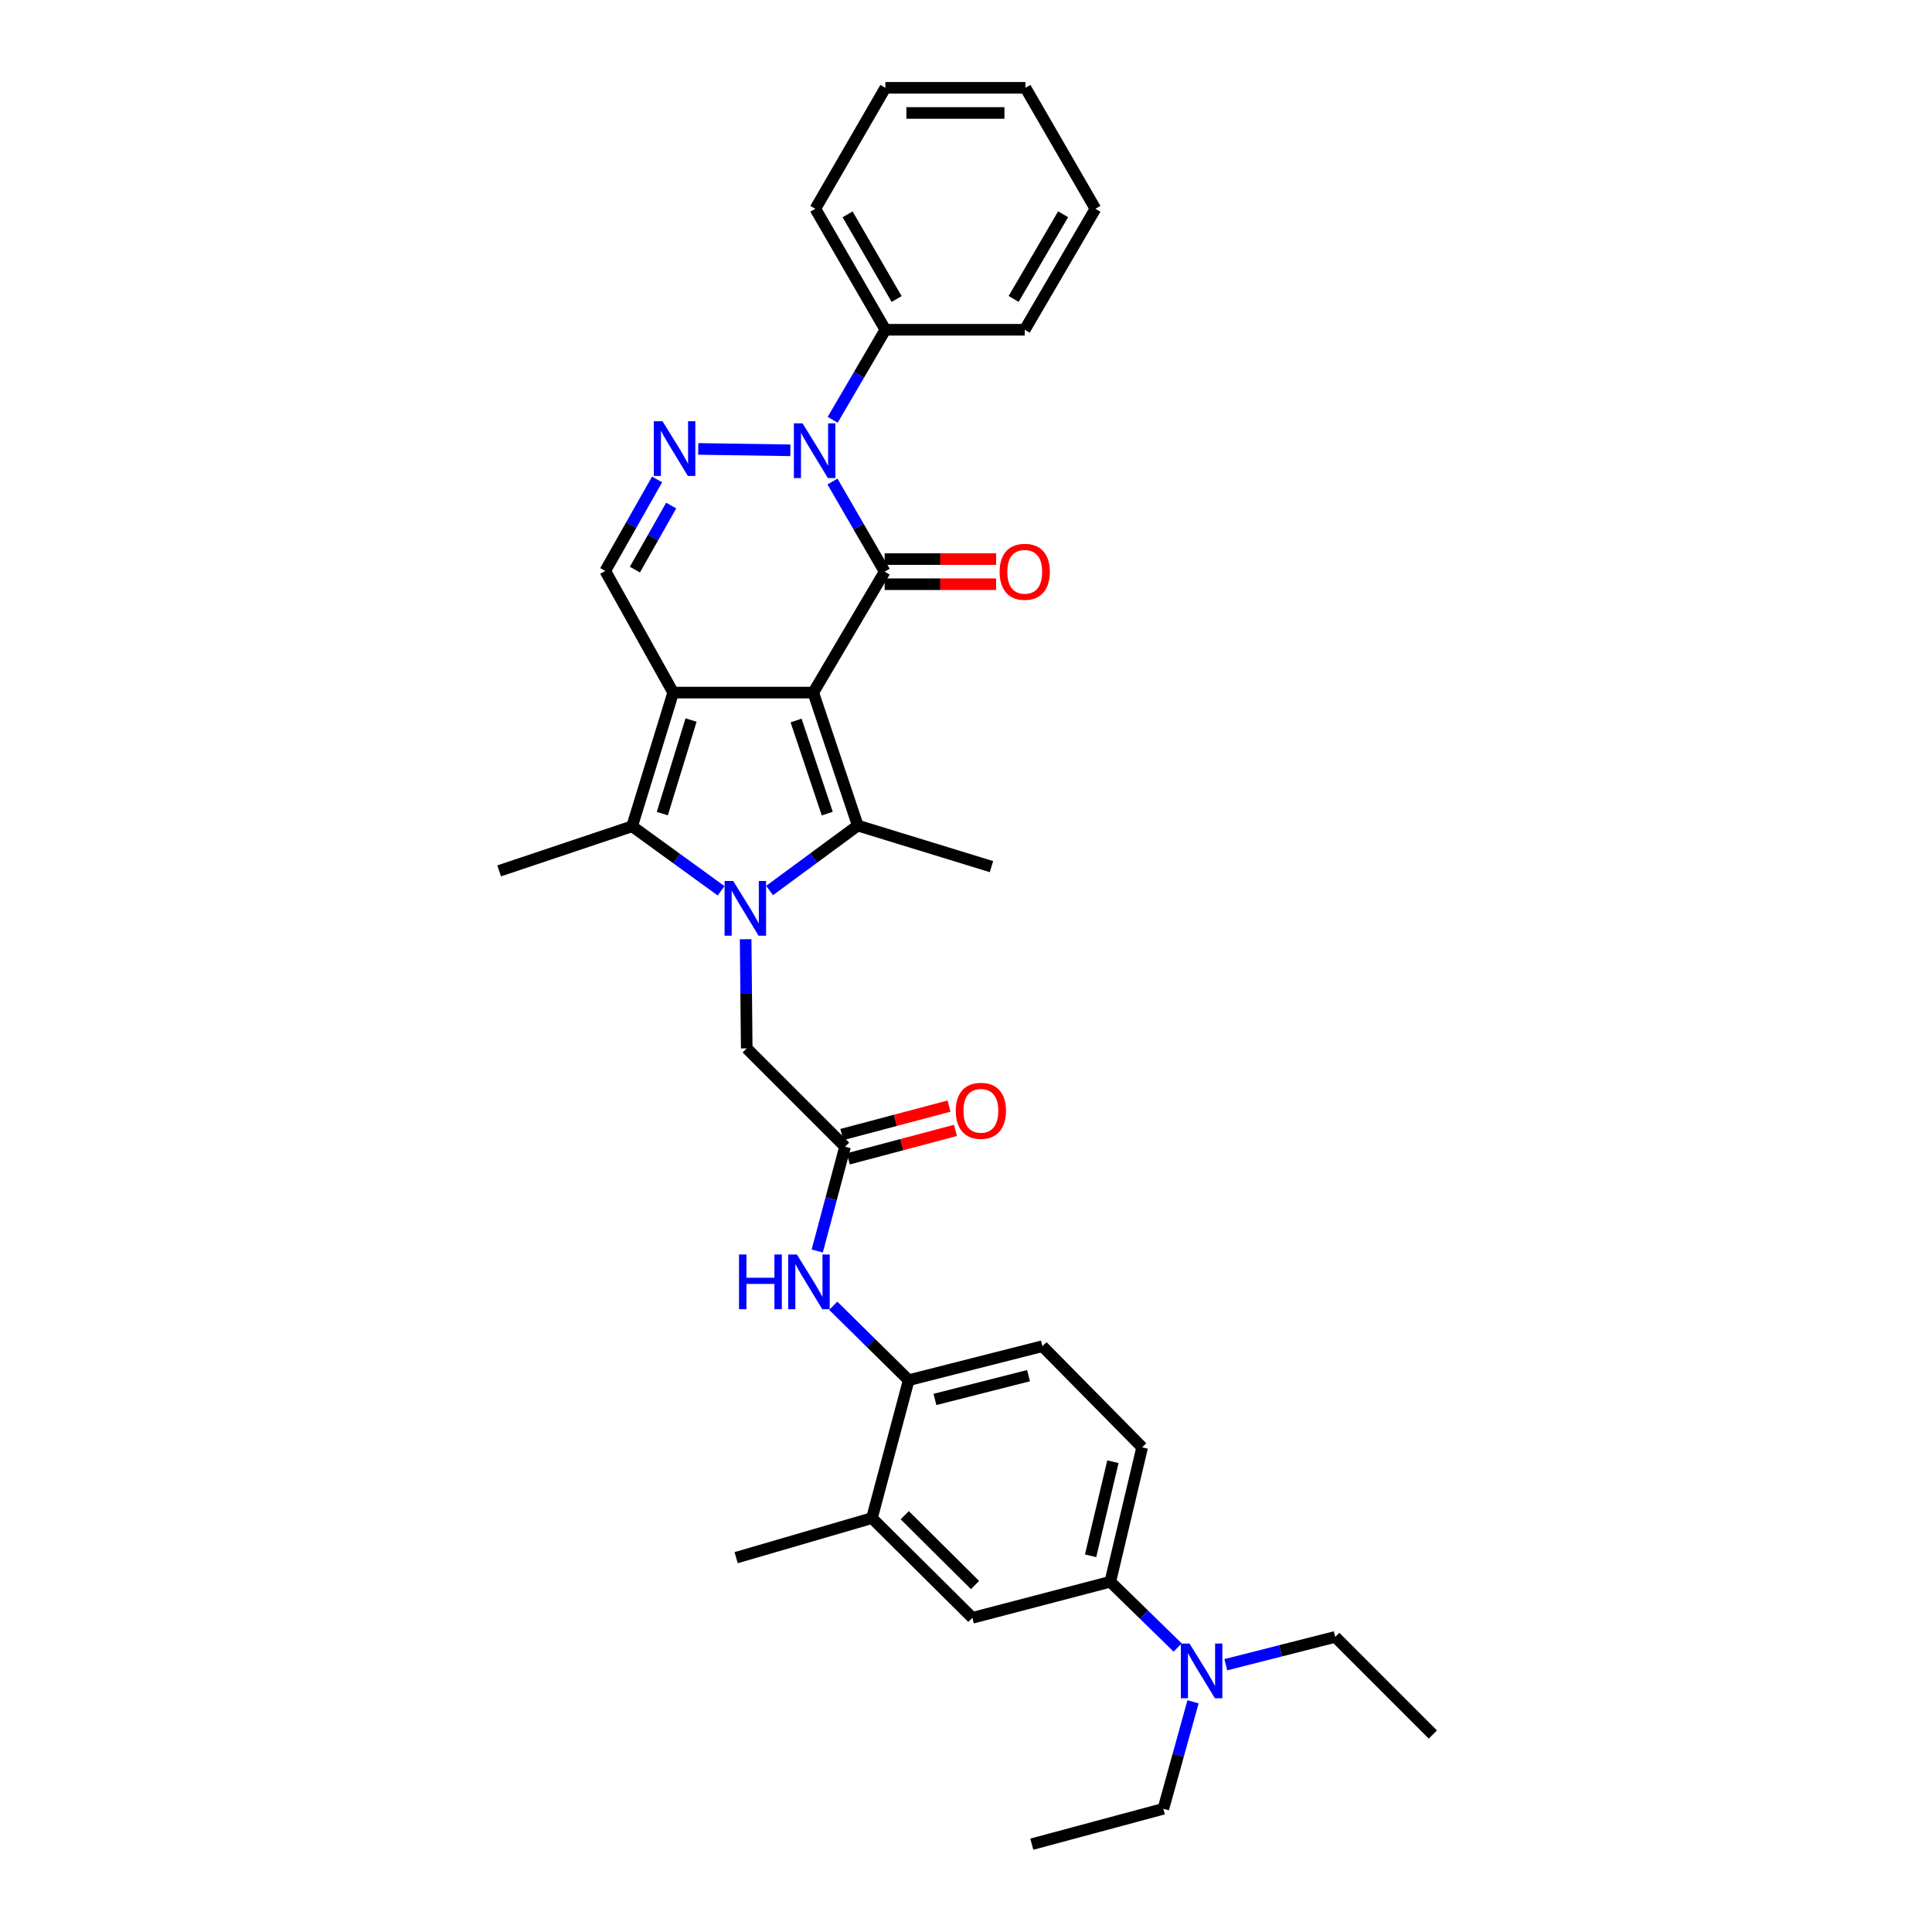 <?xml version='1.0' encoding='iso-8859-1'?>
<svg version='1.1' baseProfile='full'
              xmlns='http://www.w3.org/2000/svg'
                      xmlns:rdkit='http://www.rdkit.org/xml'
                      xmlns:xlink='http://www.w3.org/1999/xlink'
                  xml:space='preserve'
width='1000px' height='1000px' viewBox='0 0 1000 1000'>
<!-- END OF HEADER -->
<rect style='opacity:1.0;fill:#FFFFFF;stroke:none' width='1000' height='1000' x='0' y='0'> </rect>
<path class='bond-0' d='M 420.939,358.483 L 348.441,358.483' style='fill:none;fill-rule:evenodd;stroke:#000000;stroke-width:6px;stroke-linecap:butt;stroke-linejoin:miter;stroke-opacity:1' />
<path class='bond-2' d='M 420.939,358.483 L 457.896,295.883' style='fill:none;fill-rule:evenodd;stroke:#000000;stroke-width:6px;stroke-linecap:butt;stroke-linejoin:miter;stroke-opacity:1' />
<path class='bond-3' d='M 420.939,358.483 L 443.979,427.315' style='fill:none;fill-rule:evenodd;stroke:#000000;stroke-width:6px;stroke-linecap:butt;stroke-linejoin:miter;stroke-opacity:1' />
<path class='bond-3' d='M 412.055,372.939 L 428.183,421.121' style='fill:none;fill-rule:evenodd;stroke:#000000;stroke-width:6px;stroke-linecap:butt;stroke-linejoin:miter;stroke-opacity:1' />
<path class='bond-5' d='M 348.441,358.483 L 327.187,427.684' style='fill:none;fill-rule:evenodd;stroke:#000000;stroke-width:6px;stroke-linecap:butt;stroke-linejoin:miter;stroke-opacity:1' />
<path class='bond-5' d='M 357.693,372.684 L 342.815,421.124' style='fill:none;fill-rule:evenodd;stroke:#000000;stroke-width:6px;stroke-linecap:butt;stroke-linejoin:miter;stroke-opacity:1' />
<path class='bond-7' d='M 348.441,358.483 L 313.27,295.515' style='fill:none;fill-rule:evenodd;stroke:#000000;stroke-width:6px;stroke-linecap:butt;stroke-linejoin:miter;stroke-opacity:1' />
<path class='bond-1' d='M 398.329,460.932 L 421.154,444.123' style='fill:none;fill-rule:evenodd;stroke:#0000FF;stroke-width:6px;stroke-linecap:butt;stroke-linejoin:miter;stroke-opacity:1' />
<path class='bond-1' d='M 421.154,444.123 L 443.979,427.315' style='fill:none;fill-rule:evenodd;stroke:#000000;stroke-width:6px;stroke-linecap:butt;stroke-linejoin:miter;stroke-opacity:1' />
<path class='bond-9' d='M 385.941,486.143 L 386.223,514.391' style='fill:none;fill-rule:evenodd;stroke:#0000FF;stroke-width:6px;stroke-linecap:butt;stroke-linejoin:miter;stroke-opacity:1' />
<path class='bond-9' d='M 386.223,514.391 L 386.505,542.639' style='fill:none;fill-rule:evenodd;stroke:#000000;stroke-width:6px;stroke-linecap:butt;stroke-linejoin:miter;stroke-opacity:1' />
<path class='bond-34' d='M 373.232,461.072 L 350.21,444.378' style='fill:none;fill-rule:evenodd;stroke:#0000FF;stroke-width:6px;stroke-linecap:butt;stroke-linejoin:miter;stroke-opacity:1' />
<path class='bond-34' d='M 350.21,444.378 L 327.187,427.684' style='fill:none;fill-rule:evenodd;stroke:#000000;stroke-width:6px;stroke-linecap:butt;stroke-linejoin:miter;stroke-opacity:1' />
<path class='bond-4' d='M 457.896,295.883 L 444.394,272.56' style='fill:none;fill-rule:evenodd;stroke:#000000;stroke-width:6px;stroke-linecap:butt;stroke-linejoin:miter;stroke-opacity:1' />
<path class='bond-4' d='M 444.394,272.56 L 430.892,249.238' style='fill:none;fill-rule:evenodd;stroke:#0000FF;stroke-width:6px;stroke-linecap:butt;stroke-linejoin:miter;stroke-opacity:1' />
<path class='bond-13' d='M 457.896,302.39 L 486.741,302.39' style='fill:none;fill-rule:evenodd;stroke:#000000;stroke-width:6px;stroke-linecap:butt;stroke-linejoin:miter;stroke-opacity:1' />
<path class='bond-13' d='M 486.741,302.39 L 515.587,302.39' style='fill:none;fill-rule:evenodd;stroke:#FF0000;stroke-width:6px;stroke-linecap:butt;stroke-linejoin:miter;stroke-opacity:1' />
<path class='bond-13' d='M 457.896,289.377 L 486.741,289.377' style='fill:none;fill-rule:evenodd;stroke:#000000;stroke-width:6px;stroke-linecap:butt;stroke-linejoin:miter;stroke-opacity:1' />
<path class='bond-13' d='M 486.741,289.377 L 515.587,289.377' style='fill:none;fill-rule:evenodd;stroke:#FF0000;stroke-width:6px;stroke-linecap:butt;stroke-linejoin:miter;stroke-opacity:1' />
<path class='bond-21' d='M 443.979,427.315 L 513.179,448.562' style='fill:none;fill-rule:evenodd;stroke:#000000;stroke-width:6px;stroke-linecap:butt;stroke-linejoin:miter;stroke-opacity:1' />
<path class='bond-6' d='M 409.095,233.08 L 361.403,232.362' style='fill:none;fill-rule:evenodd;stroke:#0000FF;stroke-width:6px;stroke-linecap:butt;stroke-linejoin:miter;stroke-opacity:1' />
<path class='bond-16' d='M 430.992,217.296 L 444.628,193.99' style='fill:none;fill-rule:evenodd;stroke:#0000FF;stroke-width:6px;stroke-linecap:butt;stroke-linejoin:miter;stroke-opacity:1' />
<path class='bond-16' d='M 444.628,193.99 L 458.264,170.683' style='fill:none;fill-rule:evenodd;stroke:#000000;stroke-width:6px;stroke-linecap:butt;stroke-linejoin:miter;stroke-opacity:1' />
<path class='bond-22' d='M 327.187,427.684 L 258.355,450.767' style='fill:none;fill-rule:evenodd;stroke:#000000;stroke-width:6px;stroke-linecap:butt;stroke-linejoin:miter;stroke-opacity:1' />
<path class='bond-33' d='M 340.108,248.157 L 326.689,271.836' style='fill:none;fill-rule:evenodd;stroke:#0000FF;stroke-width:6px;stroke-linecap:butt;stroke-linejoin:miter;stroke-opacity:1' />
<path class='bond-33' d='M 326.689,271.836 L 313.27,295.515' style='fill:none;fill-rule:evenodd;stroke:#000000;stroke-width:6px;stroke-linecap:butt;stroke-linejoin:miter;stroke-opacity:1' />
<path class='bond-33' d='M 347.404,261.677 L 338.011,278.252' style='fill:none;fill-rule:evenodd;stroke:#0000FF;stroke-width:6px;stroke-linecap:butt;stroke-linejoin:miter;stroke-opacity:1' />
<path class='bond-33' d='M 338.011,278.252 L 328.617,294.827' style='fill:none;fill-rule:evenodd;stroke:#000000;stroke-width:6px;stroke-linecap:butt;stroke-linejoin:miter;stroke-opacity:1' />
<path class='bond-8' d='M 437.4,593.535 L 386.505,542.639' style='fill:none;fill-rule:evenodd;stroke:#000000;stroke-width:6px;stroke-linecap:butt;stroke-linejoin:miter;stroke-opacity:1' />
<path class='bond-10' d='M 437.4,593.535 L 430.198,620.522' style='fill:none;fill-rule:evenodd;stroke:#000000;stroke-width:6px;stroke-linecap:butt;stroke-linejoin:miter;stroke-opacity:1' />
<path class='bond-10' d='M 430.198,620.522 L 422.995,647.51' style='fill:none;fill-rule:evenodd;stroke:#0000FF;stroke-width:6px;stroke-linecap:butt;stroke-linejoin:miter;stroke-opacity:1' />
<path class='bond-18' d='M 439.07,599.823 L 466.81,592.458' style='fill:none;fill-rule:evenodd;stroke:#000000;stroke-width:6px;stroke-linecap:butt;stroke-linejoin:miter;stroke-opacity:1' />
<path class='bond-18' d='M 466.81,592.458 L 494.551,585.092' style='fill:none;fill-rule:evenodd;stroke:#FF0000;stroke-width:6px;stroke-linecap:butt;stroke-linejoin:miter;stroke-opacity:1' />
<path class='bond-18' d='M 435.73,587.246 L 463.471,579.88' style='fill:none;fill-rule:evenodd;stroke:#000000;stroke-width:6px;stroke-linecap:butt;stroke-linejoin:miter;stroke-opacity:1' />
<path class='bond-18' d='M 463.471,579.88 L 491.211,572.514' style='fill:none;fill-rule:evenodd;stroke:#FF0000;stroke-width:6px;stroke-linecap:butt;stroke-linejoin:miter;stroke-opacity:1' />
<path class='bond-11' d='M 431.286,675.86 L 450.812,695.117' style='fill:none;fill-rule:evenodd;stroke:#0000FF;stroke-width:6px;stroke-linecap:butt;stroke-linejoin:miter;stroke-opacity:1' />
<path class='bond-11' d='M 450.812,695.117 L 470.338,714.375' style='fill:none;fill-rule:evenodd;stroke:#000000;stroke-width:6px;stroke-linecap:butt;stroke-linejoin:miter;stroke-opacity:1' />
<path class='bond-15' d='M 470.338,714.375 L 451.324,785.766' style='fill:none;fill-rule:evenodd;stroke:#000000;stroke-width:6px;stroke-linecap:butt;stroke-linejoin:miter;stroke-opacity:1' />
<path class='bond-19' d='M 470.338,714.375 L 539.545,696.786' style='fill:none;fill-rule:evenodd;stroke:#000000;stroke-width:6px;stroke-linecap:butt;stroke-linejoin:miter;stroke-opacity:1' />
<path class='bond-19' d='M 483.924,724.349 L 532.369,712.037' style='fill:none;fill-rule:evenodd;stroke:#000000;stroke-width:6px;stroke-linecap:butt;stroke-linejoin:miter;stroke-opacity:1' />
<path class='bond-12' d='M 574.688,818.718 L 591.178,749.149' style='fill:none;fill-rule:evenodd;stroke:#000000;stroke-width:6px;stroke-linecap:butt;stroke-linejoin:miter;stroke-opacity:1' />
<path class='bond-12' d='M 564.499,805.281 L 576.042,756.583' style='fill:none;fill-rule:evenodd;stroke:#000000;stroke-width:6px;stroke-linecap:butt;stroke-linejoin:miter;stroke-opacity:1' />
<path class='bond-17' d='M 574.688,818.718 L 592.122,835.734' style='fill:none;fill-rule:evenodd;stroke:#000000;stroke-width:6px;stroke-linecap:butt;stroke-linejoin:miter;stroke-opacity:1' />
<path class='bond-17' d='M 592.122,835.734 L 609.556,852.749' style='fill:none;fill-rule:evenodd;stroke:#0000FF;stroke-width:6px;stroke-linecap:butt;stroke-linejoin:miter;stroke-opacity:1' />
<path class='bond-36' d='M 574.688,818.718 L 503.297,837.385' style='fill:none;fill-rule:evenodd;stroke:#000000;stroke-width:6px;stroke-linecap:butt;stroke-linejoin:miter;stroke-opacity:1' />
<path class='bond-14' d='M 503.297,837.385 L 451.324,785.766' style='fill:none;fill-rule:evenodd;stroke:#000000;stroke-width:6px;stroke-linecap:butt;stroke-linejoin:miter;stroke-opacity:1' />
<path class='bond-14' d='M 504.671,820.409 L 468.29,784.276' style='fill:none;fill-rule:evenodd;stroke:#000000;stroke-width:6px;stroke-linecap:butt;stroke-linejoin:miter;stroke-opacity:1' />
<path class='bond-23' d='M 451.324,785.766 L 381.025,806.247' style='fill:none;fill-rule:evenodd;stroke:#000000;stroke-width:6px;stroke-linecap:butt;stroke-linejoin:miter;stroke-opacity:1' />
<path class='bond-26' d='M 458.264,170.683 L 422.016,108.069' style='fill:none;fill-rule:evenodd;stroke:#000000;stroke-width:6px;stroke-linecap:butt;stroke-linejoin:miter;stroke-opacity:1' />
<path class='bond-26' d='M 464.089,154.771 L 438.715,110.941' style='fill:none;fill-rule:evenodd;stroke:#000000;stroke-width:6px;stroke-linecap:butt;stroke-linejoin:miter;stroke-opacity:1' />
<path class='bond-27' d='M 458.264,170.683 L 530.4,170.683' style='fill:none;fill-rule:evenodd;stroke:#000000;stroke-width:6px;stroke-linecap:butt;stroke-linejoin:miter;stroke-opacity:1' />
<path class='bond-24' d='M 634.471,861.659 L 662.795,854.459' style='fill:none;fill-rule:evenodd;stroke:#0000FF;stroke-width:6px;stroke-linecap:butt;stroke-linejoin:miter;stroke-opacity:1' />
<path class='bond-24' d='M 662.795,854.459 L 691.118,847.26' style='fill:none;fill-rule:evenodd;stroke:#000000;stroke-width:6px;stroke-linecap:butt;stroke-linejoin:miter;stroke-opacity:1' />
<path class='bond-25' d='M 617.509,880.854 L 609.834,908.544' style='fill:none;fill-rule:evenodd;stroke:#0000FF;stroke-width:6px;stroke-linecap:butt;stroke-linejoin:miter;stroke-opacity:1' />
<path class='bond-25' d='M 609.834,908.544 L 602.16,936.233' style='fill:none;fill-rule:evenodd;stroke:#000000;stroke-width:6px;stroke-linecap:butt;stroke-linejoin:miter;stroke-opacity:1' />
<path class='bond-20' d='M 539.545,696.786 L 591.178,749.149' style='fill:none;fill-rule:evenodd;stroke:#000000;stroke-width:6px;stroke-linecap:butt;stroke-linejoin:miter;stroke-opacity:1' />
<path class='bond-29' d='M 691.118,847.26 L 741.645,897.794' style='fill:none;fill-rule:evenodd;stroke:#000000;stroke-width:6px;stroke-linecap:butt;stroke-linejoin:miter;stroke-opacity:1' />
<path class='bond-28' d='M 602.16,936.233 L 534.065,954.545' style='fill:none;fill-rule:evenodd;stroke:#000000;stroke-width:6px;stroke-linecap:butt;stroke-linejoin:miter;stroke-opacity:1' />
<path class='bond-31' d='M 422.016,108.069 L 458.264,45.455' style='fill:none;fill-rule:evenodd;stroke:#000000;stroke-width:6px;stroke-linecap:butt;stroke-linejoin:miter;stroke-opacity:1' />
<path class='bond-30' d='M 530.4,170.683 L 566.988,108.069' style='fill:none;fill-rule:evenodd;stroke:#000000;stroke-width:6px;stroke-linecap:butt;stroke-linejoin:miter;stroke-opacity:1' />
<path class='bond-30' d='M 524.653,154.726 L 550.265,110.896' style='fill:none;fill-rule:evenodd;stroke:#000000;stroke-width:6px;stroke-linecap:butt;stroke-linejoin:miter;stroke-opacity:1' />
<path class='bond-32' d='M 566.988,108.069 L 530.769,45.455' style='fill:none;fill-rule:evenodd;stroke:#000000;stroke-width:6px;stroke-linecap:butt;stroke-linejoin:miter;stroke-opacity:1' />
<path class='bond-35' d='M 458.264,45.455 L 530.769,45.455' style='fill:none;fill-rule:evenodd;stroke:#000000;stroke-width:6px;stroke-linecap:butt;stroke-linejoin:miter;stroke-opacity:1' />
<path class='bond-35' d='M 469.14,58.468 L 519.893,58.468' style='fill:none;fill-rule:evenodd;stroke:#000000;stroke-width:6px;stroke-linecap:butt;stroke-linejoin:miter;stroke-opacity:1' />
<path  class='atom-2' d='M 379.522 456.011
L 388.802 471.011
Q 389.722 472.491, 391.202 475.171
Q 392.682 477.851, 392.762 478.011
L 392.762 456.011
L 396.522 456.011
L 396.522 484.331
L 392.642 484.331
L 382.682 467.931
Q 381.522 466.011, 380.282 463.811
Q 379.082 461.611, 378.722 460.931
L 378.722 484.331
L 375.042 484.331
L 375.042 456.011
L 379.522 456.011
' fill='#0000FF'/>
<path  class='atom-5' d='M 415.387 219.109
L 424.667 234.109
Q 425.587 235.589, 427.067 238.269
Q 428.547 240.949, 428.627 241.109
L 428.627 219.109
L 432.387 219.109
L 432.387 247.429
L 428.507 247.429
L 418.547 231.029
Q 417.387 229.109, 416.147 226.909
Q 414.947 224.709, 414.587 224.029
L 414.587 247.429
L 410.907 247.429
L 410.907 219.109
L 415.387 219.109
' fill='#0000FF'/>
<path  class='atom-7' d='M 342.904 218.017
L 352.184 233.017
Q 353.104 234.497, 354.584 237.177
Q 356.064 239.857, 356.144 240.017
L 356.144 218.017
L 359.904 218.017
L 359.904 246.337
L 356.024 246.337
L 346.064 229.937
Q 344.904 228.017, 343.664 225.817
Q 342.464 223.617, 342.104 222.937
L 342.104 246.337
L 338.424 246.337
L 338.424 218.017
L 342.904 218.017
' fill='#0000FF'/>
<path  class='atom-11' d='M 382.514 649.32
L 386.354 649.32
L 386.354 661.36
L 400.834 661.36
L 400.834 649.32
L 404.674 649.32
L 404.674 677.64
L 400.834 677.64
L 400.834 664.56
L 386.354 664.56
L 386.354 677.64
L 382.514 677.64
L 382.514 649.32
' fill='#0000FF'/>
<path  class='atom-11' d='M 412.474 649.32
L 421.754 664.32
Q 422.674 665.8, 424.154 668.48
Q 425.634 671.16, 425.714 671.32
L 425.714 649.32
L 429.474 649.32
L 429.474 677.64
L 425.594 677.64
L 415.634 661.24
Q 414.474 659.32, 413.234 657.12
Q 412.034 654.92, 411.674 654.24
L 411.674 677.64
L 407.994 677.64
L 407.994 649.32
L 412.474 649.32
' fill='#0000FF'/>
<path  class='atom-14' d='M 517.4 295.963
Q 517.4 289.163, 520.76 285.363
Q 524.12 281.563, 530.4 281.563
Q 536.68 281.563, 540.04 285.363
Q 543.4 289.163, 543.4 295.963
Q 543.4 302.843, 540 306.763
Q 536.6 310.643, 530.4 310.643
Q 524.16 310.643, 520.76 306.763
Q 517.4 302.883, 517.4 295.963
M 530.4 307.443
Q 534.72 307.443, 537.04 304.563
Q 539.4 301.643, 539.4 295.963
Q 539.4 290.403, 537.04 287.603
Q 534.72 284.763, 530.4 284.763
Q 526.08 284.763, 523.72 287.563
Q 521.4 290.363, 521.4 295.963
Q 521.4 301.683, 523.72 304.563
Q 526.08 307.443, 530.4 307.443
' fill='#FF0000'/>
<path  class='atom-18' d='M 615.687 850.682
L 624.967 865.682
Q 625.887 867.162, 627.367 869.842
Q 628.847 872.522, 628.927 872.682
L 628.927 850.682
L 632.687 850.682
L 632.687 879.002
L 628.807 879.002
L 618.847 862.602
Q 617.687 860.682, 616.447 858.482
Q 615.247 856.282, 614.887 855.602
L 614.887 879.002
L 611.207 879.002
L 611.207 850.682
L 615.687 850.682
' fill='#0000FF'/>
<path  class='atom-19' d='M 494.699 574.948
Q 494.699 568.148, 498.059 564.348
Q 501.419 560.548, 507.699 560.548
Q 513.979 560.548, 517.339 564.348
Q 520.699 568.148, 520.699 574.948
Q 520.699 581.828, 517.299 585.748
Q 513.899 589.628, 507.699 589.628
Q 501.459 589.628, 498.059 585.748
Q 494.699 581.868, 494.699 574.948
M 507.699 586.428
Q 512.019 586.428, 514.339 583.548
Q 516.699 580.628, 516.699 574.948
Q 516.699 569.388, 514.339 566.588
Q 512.019 563.748, 507.699 563.748
Q 503.379 563.748, 501.019 566.548
Q 498.699 569.348, 498.699 574.948
Q 498.699 580.668, 501.019 583.548
Q 503.379 586.428, 507.699 586.428
' fill='#FF0000'/>
</svg>
